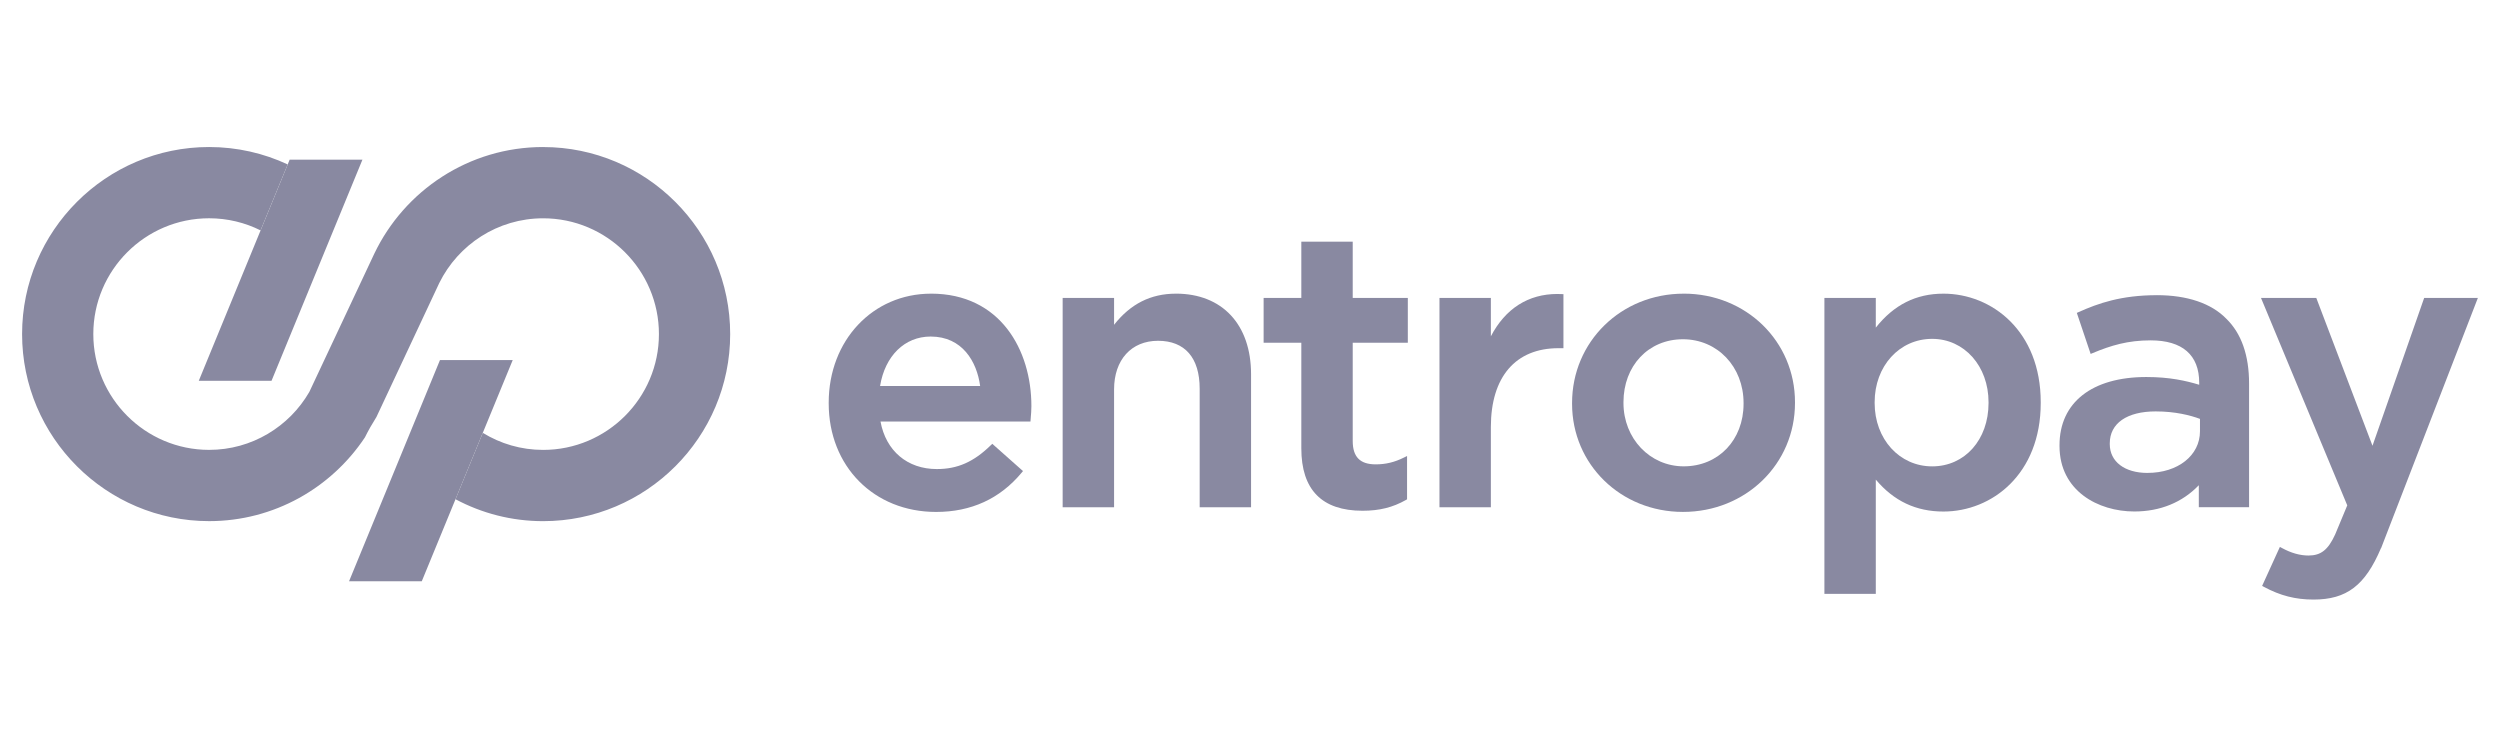 <?xml version="1.0" encoding="UTF-8"?><svg xmlns="http://www.w3.org/2000/svg" viewBox="0 0 88.385 26.397"><defs><style>.e{fill:#8989a1;}.f{fill:none;}</style></defs><g id="a"/><g id="b"><g id="c"><g><g id="d"><path class="e" d="M32.902,11.898c1.121,0,1.635,.888,1.75,1.749h-3.538c.175-1.066,.869-1.749,1.788-1.749m.014-1.516c-2.062,0-3.618,1.656-3.618,3.852v.027c0,2.224,1.597,3.838,3.797,3.838,1.24,0,2.257-.466,3.023-1.387l.049-.058-1.086-.964-.053,.051c-.604,.59-1.175,.842-1.907,.842-1.043,0-1.799-.641-1.992-1.681h5.302l.009-.112c.013-.15,.024-.292,.024-.434,0-1.979-1.097-3.975-3.55-3.975"/><path class="e" d="M41.572,10.382c-.887,0-1.604,.361-2.185,1.101v-.951h-1.818v7.401h1.818v-4.167c0-1.044,.61-1.718,1.554-1.718,.949,0,1.472,.601,1.472,1.691v4.194h1.817v-4.702c0-1.758-1.018-2.85-2.658-2.85"/><path class="e" d="M47.824,8.544h-1.817v1.989h-1.333v1.584h1.333v3.735c0,1.463,.728,2.205,2.164,2.205,.597,0,1.07-.118,1.534-.381l.04-.023v-1.532l-.114,.057c-.326,.163-.641,.239-.994,.239-.555,0-.813-.263-.813-.827v-3.474h1.948v-1.584h-1.948"/><path class="e" d="M55.063,10.393c-1.034,0-1.842,.516-2.355,1.497v-1.357h-1.817v7.401h1.817v-2.836c0-1.772,.871-2.788,2.391-2.788h.175v-1.91l-.075-.003c-.046-.002-.09-.003-.135-.003"/><path class="e" d="M57.396,14.22c0-1.29,.884-2.226,2.102-2.226s2.144,.969,2.144,2.254v.027c0,1.282-.89,2.212-2.116,2.212-1.194,0-2.13-.984-2.13-2.24v-.028Zm2.13-3.838c-2.214,0-3.947,1.698-3.947,3.865v.027c0,2.144,1.722,3.824,3.92,3.824,2.221,0,3.961-1.692,3.961-3.851v-.028c0-2.152-1.728-3.838-3.934-3.838"/><path class="e" d="M70.303,14.22v.028c0,1.298-.838,2.24-1.993,2.24s-2.034-.963-2.034-2.24v-.028c0-1.277,.874-2.24,2.034-2.24,1.136,0,1.993,.963,1.993,2.24m-1.595-3.838c-.968,0-1.752,.393-2.391,1.201v-1.05h-1.817v10.462h1.817v-4.039c.639,.76,1.424,1.129,2.391,1.129,1.709,0,3.44-1.318,3.44-3.837v-.028c0-2.519-1.731-3.838-3.44-3.838"/><path class="e" d="M75.923,16.72c-.81,0-1.334-.4-1.334-1.018v-.028c0-.707,.606-1.129,1.622-1.129,.697,0,1.23,.139,1.567,.264v.439c0,.853-.78,1.471-1.856,1.471m.329-6.283c-1.257,0-2.071,.287-2.762,.597l-.065,.029,.489,1.451,.078-.033c.644-.268,1.237-.447,2.041-.447,1.125,0,1.719,.518,1.719,1.499v.071c-.461-.14-1.043-.274-1.869-.274-1.922,0-3.07,.901-3.07,2.411v.028c0,1.59,1.371,2.315,2.644,2.315,.915,0,1.698-.32,2.281-.929v.778h1.777v-4.373c0-1-.272-1.772-.805-2.291-.531-.545-1.38-.833-2.457-.833"/><path class="e" d="M85.704,10.533l-1.827,5.227-1.987-5.227h-1.955l3.05,7.334-.428,1.028c-.248,.543-.503,.745-.943,.745-.299,0-.615-.089-.937-.265l-.074-.04-.628,1.379,.065,.035c.575,.31,1.115,.448,1.752,.448,1.169,0,1.826-.496,2.385-1.819l.003,.004,3.423-8.85"/><path class="e" d="M19.202,5.198c-2.628,0-4.903,1.542-5.968,3.768h0l-2.299,4.892c-.708,1.223-2.03,2.047-3.542,2.047-2.257,0-4.094-1.836-4.094-4.094s1.836-4.094,4.094-4.094c.653,0,1.271,.155,1.819,.428l.959-2.332c-.845-.394-1.786-.615-2.778-.615C3.748,5.198,.781,8.165,.781,11.811s2.967,6.613,6.613,6.613c2.296,0,4.321-1.178,5.507-2.96,.121-.246,.26-.487,.408-.722l2.221-4.736c.668-1.354,2.063-2.288,3.672-2.288,2.257,0,4.094,1.836,4.094,4.094s-1.836,4.094-4.094,4.094c-.782,0-1.511-.221-2.133-.603l-.965,2.347c.925,.494,1.979,.775,3.098,.775,3.646,0,6.613-2.967,6.613-6.613s-2.967-6.613-6.613-6.613"/><path class="e" d="M10.241,5.644l-3.214,7.82h2.572l3.215-7.82h-2.572Z"/><path class="e" d="M15.555,12.729l-3.214,7.82h2.571l3.215-7.82h-2.572Z"/></g><rect class="f" x=".126" y=".423" width="88.133" height="25.551" transform="translate(.129 -.424) rotate(.551)"/></g></g></g></svg>